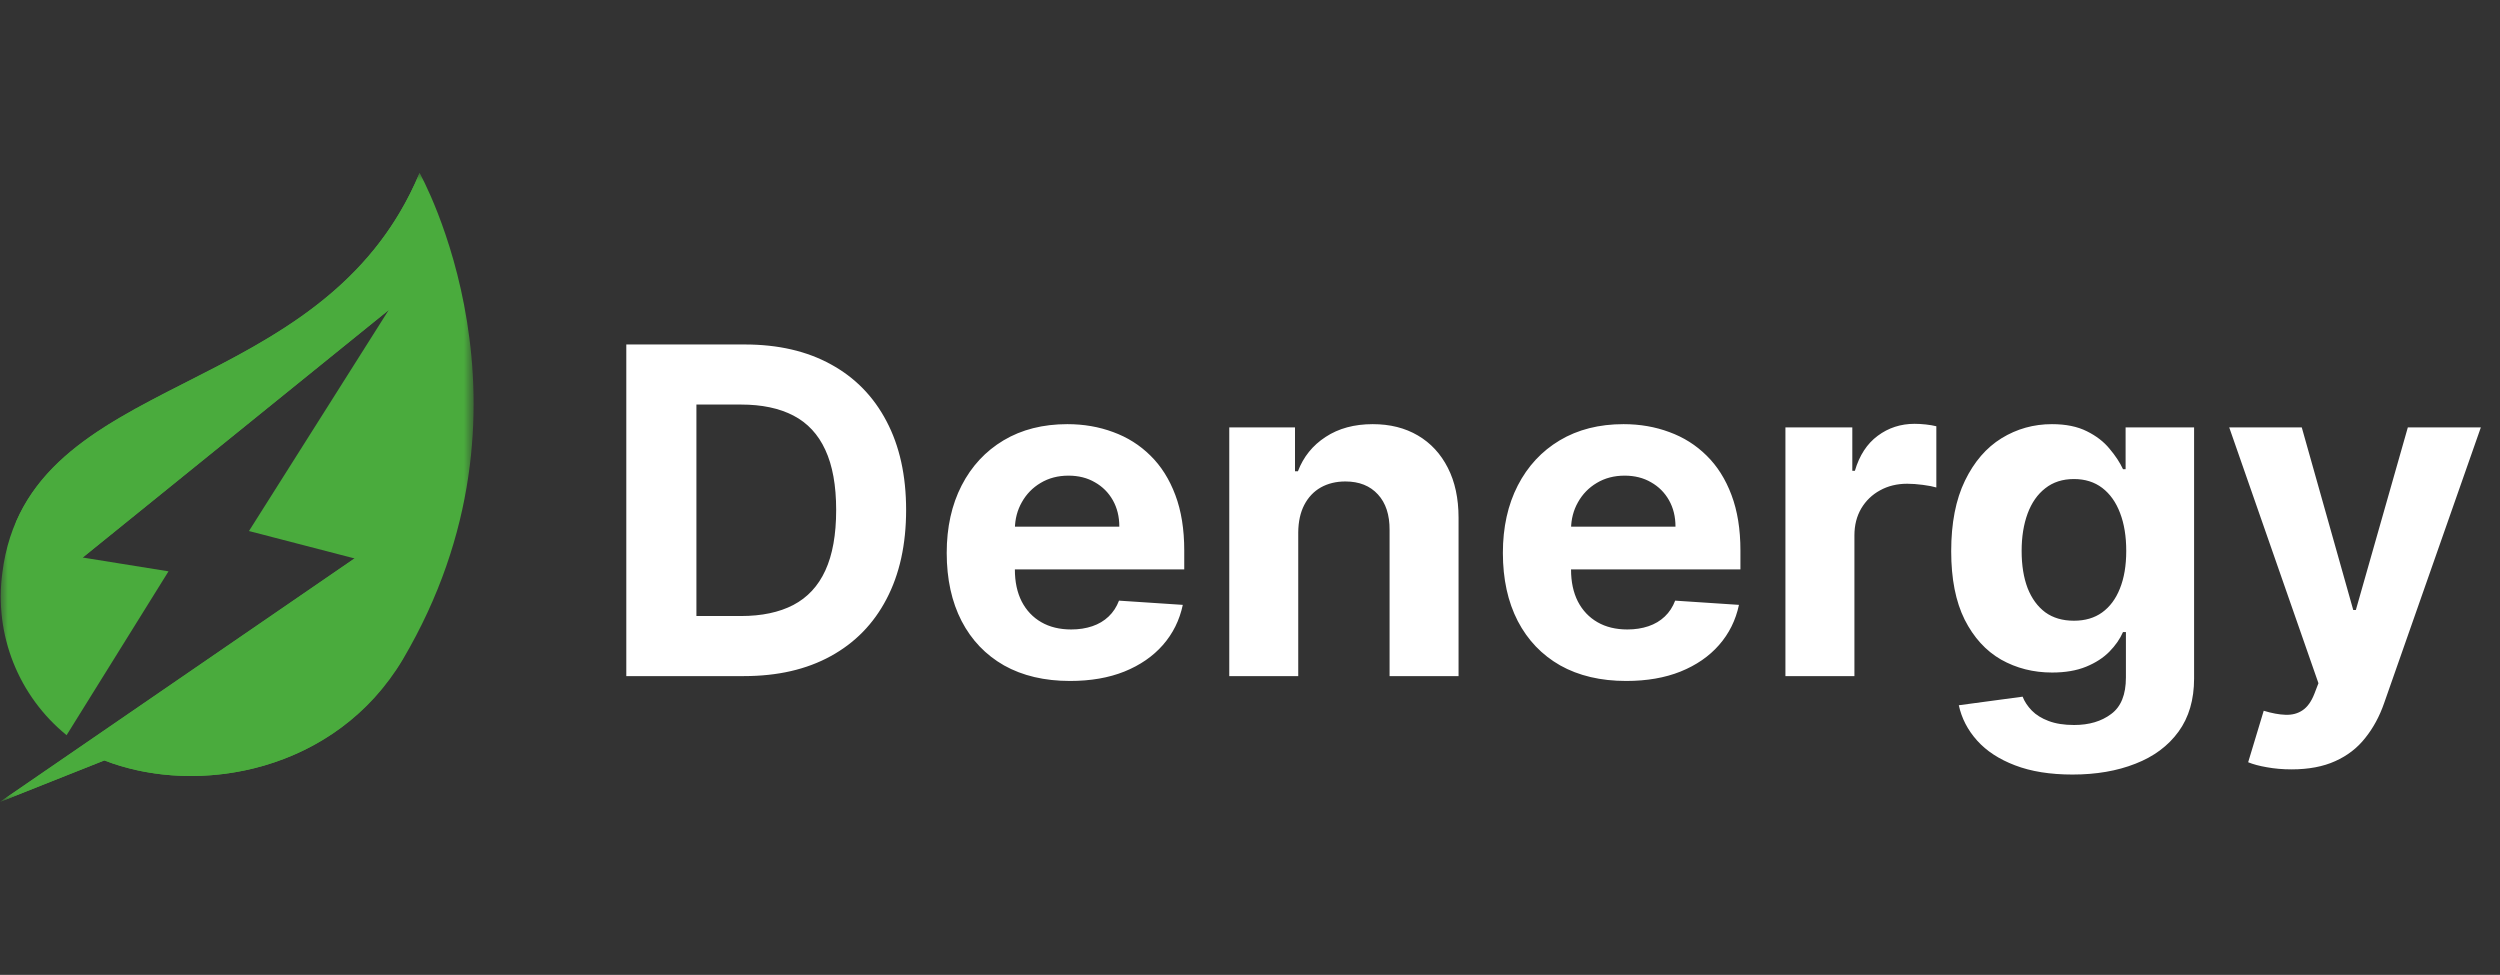 <svg width="159" height="62" viewBox="0 0 159 62" fill="none" xmlns="http://www.w3.org/2000/svg">
<rect x="0" y="0" width="159" height="62" fill="#333333" stroke="none"/>
<g clip-path="url(#clip0_15_2)">
<mask id="mask0_15_2" style="mask-type:luminance" maskUnits="userSpaceOnUse" x="0" y="11" width="31" height="40">
<path d="M30.114 11H0V51H30.114V11Z" fill="white"/>
</mask>
<g mask="url(#mask0_15_2)">
<path d="M26.685 11C20.492 25.822 1.771 23.362 0.146 36.451C-0.111 38.375 0.13 40.333 0.846 42.138C1.562 43.942 2.729 45.532 4.235 46.757L10.717 36.337L5.259 35.459L24.72 19.72L15.834 33.774L22.556 35.518L0.016 50.996C0.016 50.996 6.636 48.358 6.643 48.362C12.623 50.684 21.378 49.078 25.625 41.932C35.084 25.889 26.685 11 26.685 11Z" fill="#4AAB3D"/>
<path d="M22.541 35.52L0 50.998C0 50.998 6.62 48.36 6.628 48.364C11.982 50.444 19.559 49.368 24.123 43.99C24.577 43.421 24.969 42.899 25.265 42.452C25.376 42.282 25.487 42.112 25.59 41.934C27.326 38.889 26.329 36.575 22.541 35.52Z" fill="#4AAB3D"/>
<path d="M26.684 11C21.08 24.41 5.25 23.678 1.062 33.106C0.584 34.292 1.644 34.794 2.921 35.083L5.258 35.459L24.718 19.72C28.115 14.338 26.684 11 26.684 11Z" fill="#4AAB3D"/>
</g>
<path d="M47.31 43H39.833V21.909H47.371C49.493 21.909 51.319 22.331 52.85 23.176C54.381 24.013 55.559 25.218 56.383 26.791C57.213 28.363 57.629 30.244 57.629 32.434C57.629 34.631 57.213 36.519 56.383 38.098C55.559 39.677 54.374 40.889 52.83 41.733C51.292 42.578 49.452 43 47.31 43ZM44.292 39.179H47.124C48.443 39.179 49.551 38.946 50.451 38.479C51.357 38.005 52.037 37.274 52.49 36.285C52.95 35.29 53.18 34.006 53.18 32.434C53.18 30.875 52.95 29.602 52.49 28.613C52.037 27.625 51.36 26.897 50.461 26.43C49.562 25.963 48.453 25.73 47.135 25.73H44.292V39.179ZM68.058 43.309C66.431 43.309 65.031 42.979 63.856 42.32C62.689 41.654 61.79 40.714 61.158 39.499C60.527 38.276 60.211 36.831 60.211 35.163C60.211 33.536 60.527 32.108 61.158 30.879C61.79 29.65 62.679 28.692 63.826 28.006C64.979 27.319 66.332 26.976 67.883 26.976C68.927 26.976 69.898 27.144 70.797 27.48C71.704 27.81 72.493 28.308 73.166 28.974C73.846 29.64 74.374 30.477 74.752 31.486C75.13 32.489 75.318 33.663 75.318 35.008V36.213H61.962V33.495H71.189C71.189 32.863 71.052 32.303 70.777 31.816C70.502 31.329 70.121 30.948 69.634 30.673C69.153 30.392 68.594 30.251 67.955 30.251C67.289 30.251 66.699 30.405 66.184 30.714C65.676 31.016 65.278 31.425 64.989 31.94C64.701 32.448 64.553 33.014 64.546 33.639V36.224C64.546 37.006 64.691 37.683 64.979 38.252C65.274 38.822 65.689 39.262 66.225 39.571C66.761 39.88 67.396 40.034 68.13 40.034C68.618 40.034 69.064 39.965 69.469 39.828C69.874 39.691 70.221 39.485 70.509 39.21C70.797 38.936 71.017 38.599 71.168 38.201L75.226 38.469C75.02 39.444 74.598 40.295 73.959 41.023C73.327 41.744 72.51 42.307 71.508 42.712C70.513 43.11 69.363 43.309 68.058 43.309ZM82.568 33.855V43H78.181V27.182H82.362V29.973H82.548C82.898 29.053 83.485 28.325 84.309 27.789C85.133 27.247 86.132 26.976 87.306 26.976C88.404 26.976 89.362 27.216 90.179 27.697C90.996 28.177 91.631 28.864 92.084 29.756C92.537 30.642 92.764 31.699 92.764 32.928V43H88.377V33.711C88.384 32.743 88.136 31.988 87.635 31.445C87.134 30.896 86.444 30.621 85.565 30.621C84.975 30.621 84.453 30.748 84 31.003C83.554 31.256 83.204 31.627 82.95 32.115C82.702 32.595 82.575 33.175 82.568 33.855ZM103.43 43.309C101.803 43.309 100.403 42.979 99.228 42.32C98.061 41.654 97.162 40.714 96.53 39.499C95.899 38.276 95.583 36.831 95.583 35.163C95.583 33.536 95.899 32.108 96.53 30.879C97.162 29.65 98.051 28.692 99.198 28.006C100.351 27.319 101.704 26.976 103.255 26.976C104.299 26.976 105.27 27.144 106.17 27.48C107.076 27.81 107.865 28.308 108.538 28.974C109.218 29.64 109.747 30.477 110.124 31.486C110.502 32.489 110.691 33.663 110.691 35.008V36.213H97.334V33.495H106.561C106.561 32.863 106.424 32.303 106.149 31.816C105.874 31.329 105.493 30.948 105.006 30.673C104.525 30.392 103.966 30.251 103.327 30.251C102.661 30.251 102.071 30.405 101.556 30.714C101.048 31.016 100.65 31.425 100.361 31.94C100.073 32.448 99.925 33.014 99.918 33.639V36.224C99.918 37.006 100.063 37.683 100.351 38.252C100.646 38.822 101.062 39.262 101.597 39.571C102.133 39.88 102.768 40.034 103.502 40.034C103.99 40.034 104.436 39.965 104.841 39.828C105.246 39.691 105.593 39.485 105.881 39.21C106.17 38.936 106.389 38.599 106.54 38.201L110.598 38.469C110.392 39.444 109.97 40.295 109.331 41.023C108.7 41.744 107.883 42.307 106.88 42.712C105.885 43.11 104.735 43.309 103.43 43.309ZM113.553 43V27.182H117.807V29.942H117.971C118.26 28.96 118.744 28.218 119.423 27.717C120.103 27.209 120.886 26.955 121.771 26.955C121.991 26.955 122.228 26.969 122.482 26.996C122.736 27.024 122.959 27.062 123.151 27.11V31.003C122.945 30.941 122.661 30.886 122.297 30.838C121.933 30.79 121.6 30.766 121.298 30.766C120.652 30.766 120.076 30.906 119.568 31.188C119.066 31.462 118.668 31.847 118.373 32.341C118.085 32.836 117.941 33.405 117.941 34.051V43H113.553ZM131.81 49.261C130.389 49.261 129.17 49.066 128.154 48.674C127.145 48.29 126.341 47.765 125.744 47.099C125.147 46.433 124.759 45.684 124.58 44.854L128.638 44.308C128.761 44.624 128.957 44.919 129.225 45.194C129.493 45.468 129.846 45.688 130.286 45.853C130.732 46.024 131.274 46.11 131.913 46.11C132.867 46.11 133.653 45.877 134.271 45.41C134.896 44.95 135.208 44.177 135.208 43.093V40.199H135.023C134.831 40.638 134.542 41.054 134.158 41.445C133.773 41.836 133.279 42.156 132.675 42.403C132.071 42.65 131.35 42.773 130.512 42.773C129.324 42.773 128.243 42.499 127.268 41.95C126.3 41.394 125.528 40.546 124.951 39.406C124.381 38.259 124.096 36.811 124.096 35.06C124.096 33.268 124.388 31.771 124.972 30.57C125.555 29.369 126.331 28.469 127.299 27.872C128.274 27.274 129.342 26.976 130.502 26.976C131.388 26.976 132.129 27.127 132.726 27.429C133.324 27.724 133.804 28.095 134.168 28.541C134.539 28.981 134.824 29.413 135.023 29.839H135.188V27.182H139.544V43.154C139.544 44.5 139.214 45.626 138.555 46.532C137.896 47.439 136.983 48.118 135.816 48.571C134.656 49.031 133.32 49.261 131.81 49.261ZM131.902 39.478C132.61 39.478 133.207 39.303 133.694 38.953C134.189 38.596 134.566 38.088 134.827 37.429C135.095 36.763 135.229 35.966 135.229 35.039C135.229 34.113 135.098 33.309 134.837 32.63C134.577 31.943 134.199 31.411 133.705 31.033C133.21 30.656 132.61 30.467 131.902 30.467C131.182 30.467 130.574 30.663 130.08 31.054C129.585 31.438 129.211 31.974 128.957 32.66C128.703 33.347 128.576 34.14 128.576 35.039C128.576 35.953 128.703 36.742 128.957 37.408C129.218 38.067 129.592 38.579 130.08 38.943C130.574 39.3 131.182 39.478 131.902 39.478ZM145.743 48.932C145.187 48.932 144.665 48.887 144.178 48.798C143.697 48.716 143.299 48.609 142.983 48.479L143.972 45.204C144.487 45.362 144.95 45.448 145.362 45.461C145.781 45.475 146.142 45.379 146.444 45.173C146.753 44.967 147.003 44.617 147.195 44.123L147.453 43.453L141.778 27.182H146.392L149.667 38.798H149.832L153.138 27.182H157.782L151.634 44.709C151.339 45.561 150.937 46.302 150.429 46.934C149.928 47.572 149.293 48.063 148.524 48.407C147.755 48.757 146.828 48.932 145.743 48.932Z" fill="white"/>
</g>
<defs>
<clipPath id="clip0_15_2">
<rect width="159" height="62" fill="white"/>
</clipPath>
</defs>
</svg>
